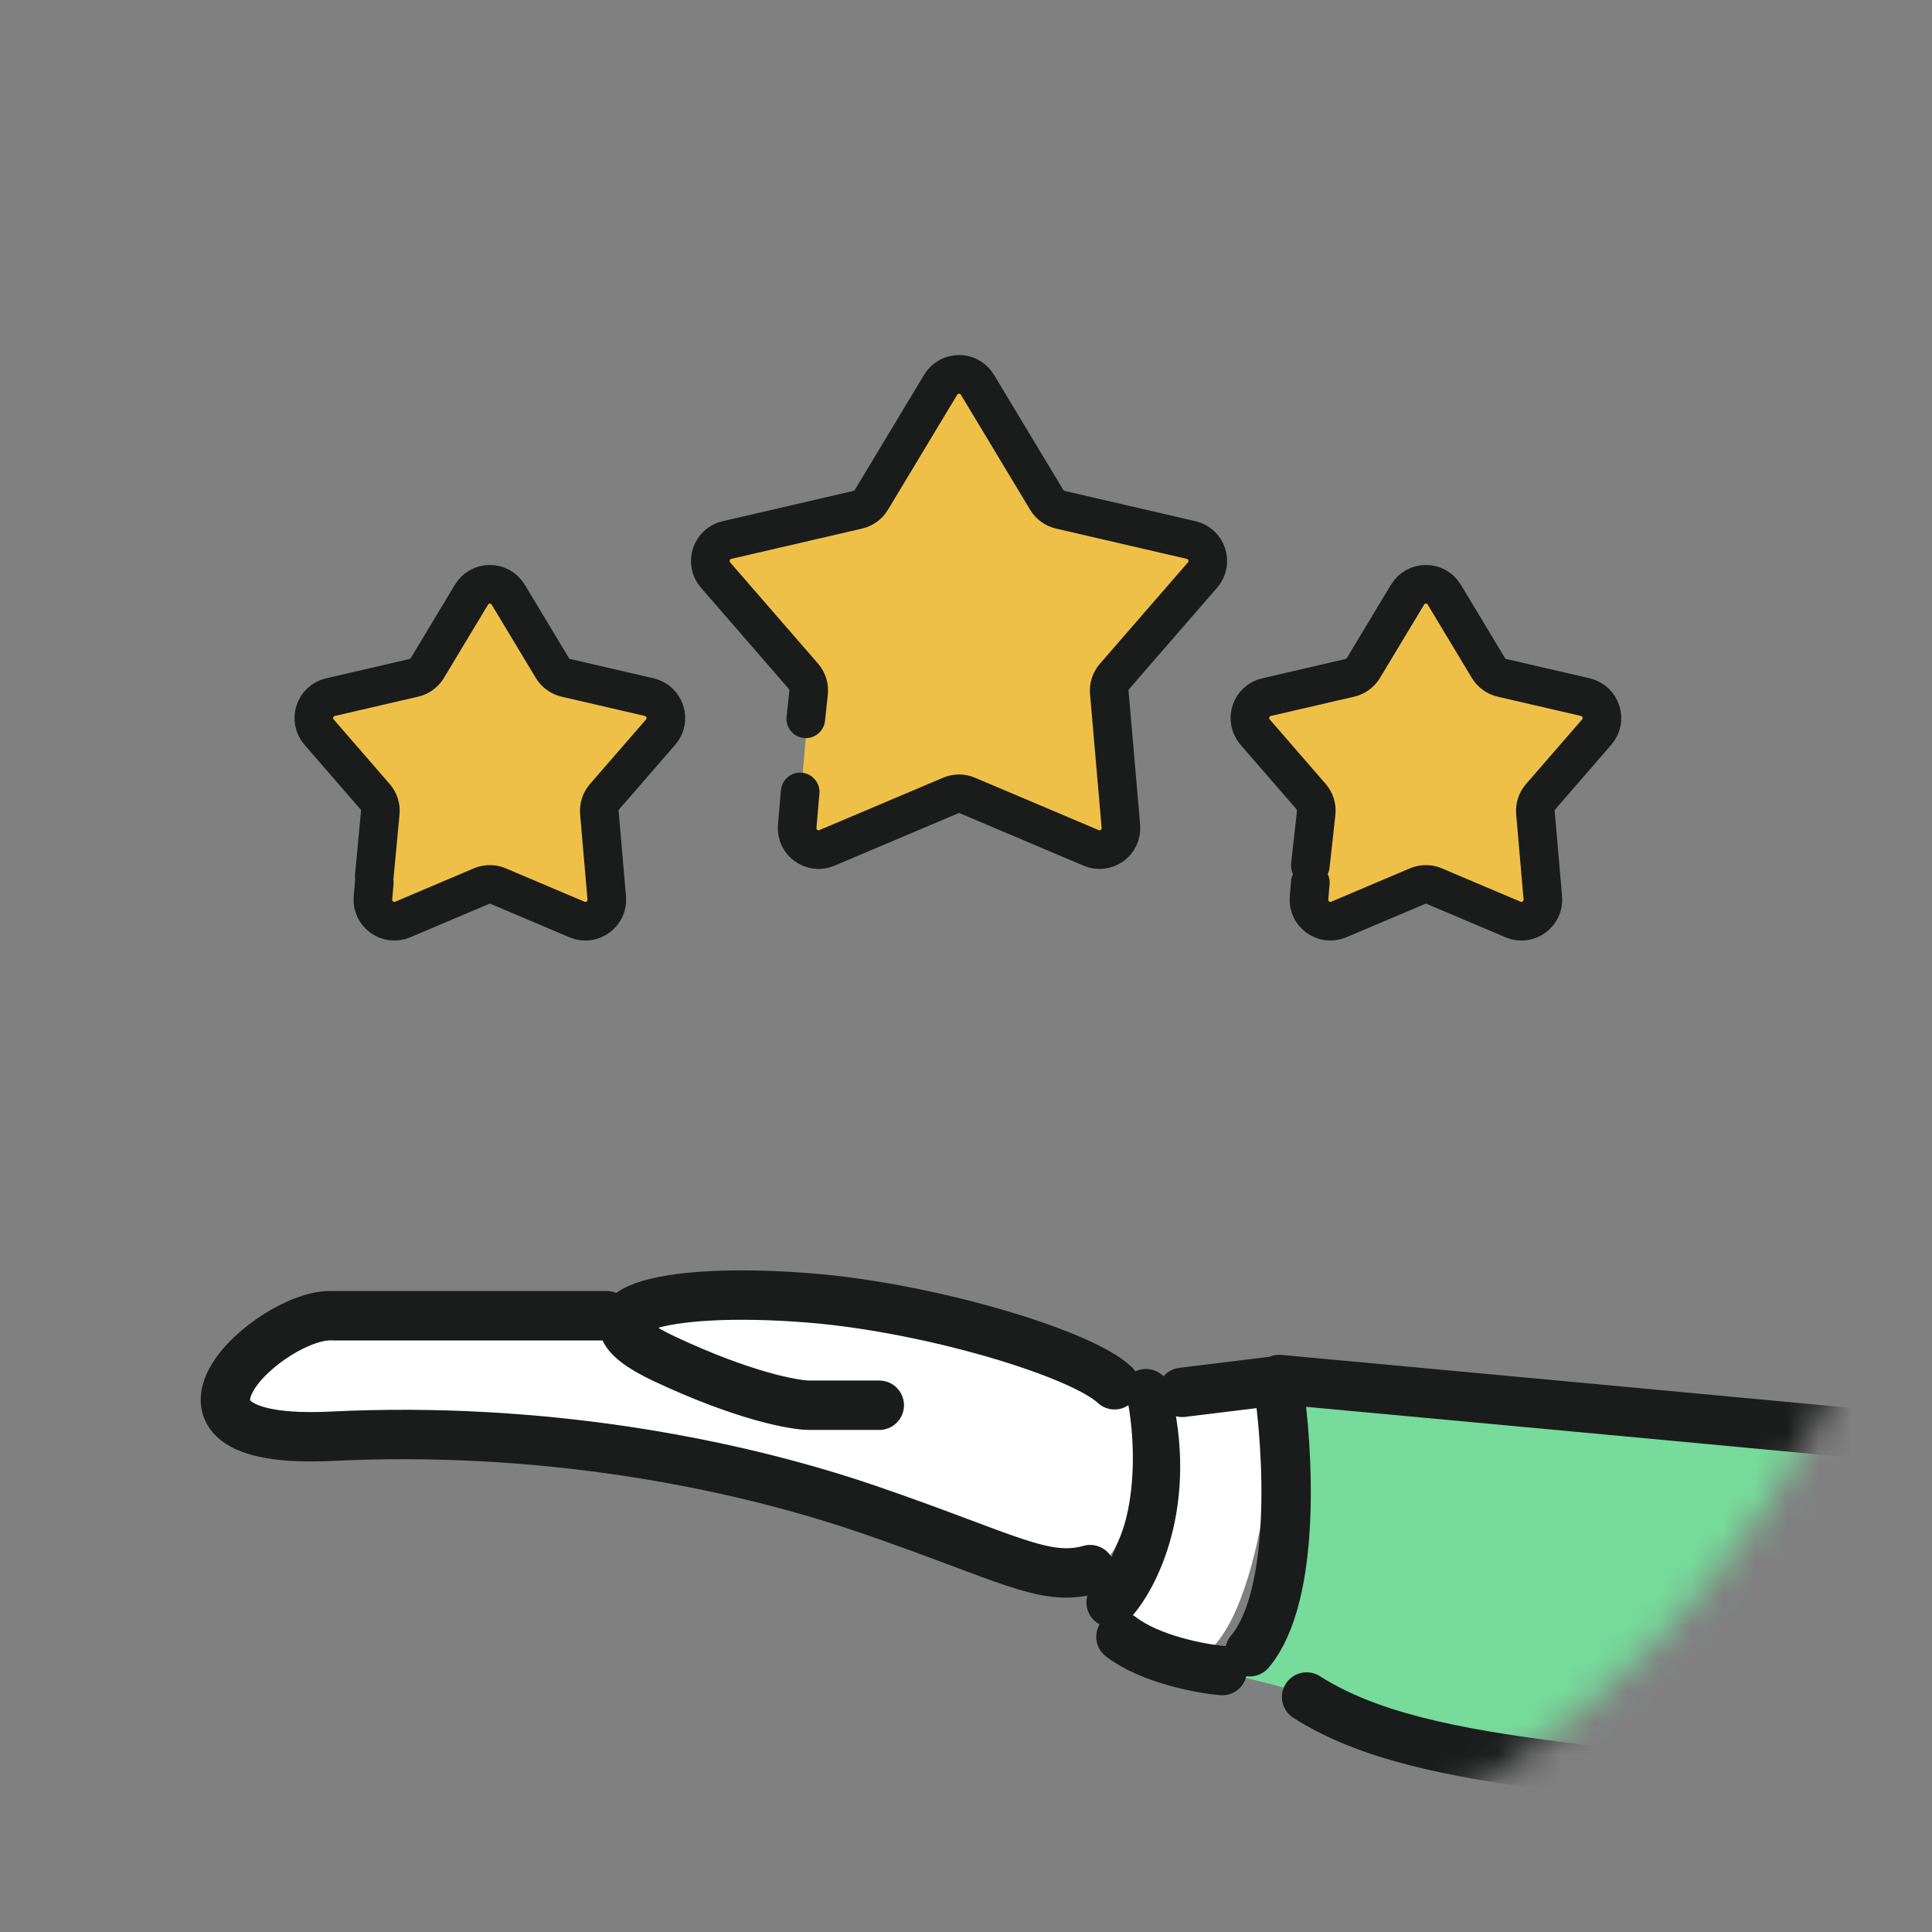 <svg width="60" height="60" viewBox="0 0 60 60" fill="none" xmlns="http://www.w3.org/2000/svg">
<rect x="0" y="0" width="60" height="60" fill="#808080" stroke="none"/>
<mask id="mask0_13304_57934" style="mask-type:alpha" maskUnits="userSpaceOnUse" x="0" y="0" width="60" height="60">
<circle cx="30" cy="30" r="30" fill="#D9D9D9"/>
</mask>
<g mask="url(#mask0_13304_57934)">
<path d="M29.086 12.25C29.345 11.819 29.97 11.819 30.229 12.25L32.281 15.661C32.374 15.816 32.526 15.926 32.702 15.967L36.581 16.865C37.07 16.978 37.263 17.572 36.934 17.951L34.324 20.958C34.206 21.094 34.148 21.273 34.163 21.453L34.507 25.419C34.551 25.919 34.046 26.286 33.583 26.09L29.918 24.537C29.751 24.467 29.564 24.467 29.397 24.537L25.732 26.09C25.269 26.286 24.764 25.919 24.807 25.419L25.152 21.453C25.167 21.273 25.109 21.094 24.991 20.958L22.381 17.951C22.052 17.572 22.245 16.978 22.734 16.865L26.613 15.967C26.788 15.926 26.94 15.816 27.033 15.661L29.086 12.25Z" fill="#EFC048"/>
<path d="M25.025 22.323L25.112 21.511C25.132 21.327 25.074 21.143 24.952 21.003L22.222 17.858C21.893 17.479 22.086 16.885 22.575 16.772L26.64 15.83C26.816 15.789 26.968 15.679 27.061 15.524L29.213 11.949C29.472 11.519 30.096 11.519 30.355 11.949L32.507 15.524C32.6 15.679 32.752 15.789 32.928 15.83L36.993 16.772C37.482 16.885 37.675 17.479 37.346 17.858L34.61 21.009C34.492 21.145 34.434 21.324 34.45 21.504L34.81 25.661C34.854 26.162 34.349 26.529 33.886 26.332L30.044 24.705C29.878 24.634 29.69 24.634 29.524 24.705L25.682 26.332C25.219 26.529 24.714 26.162 24.758 25.661L24.85 24.595" stroke="#191C1A" stroke-width="1.2" stroke-linecap="round"/>
<path d="M43.62 18.687C43.879 18.257 44.504 18.257 44.763 18.687L46.061 20.844C46.154 20.999 46.306 21.109 46.481 21.15L48.934 21.718C49.423 21.831 49.616 22.425 49.287 22.805L47.637 24.705C47.518 24.842 47.46 25.02 47.476 25.2L47.694 27.708C47.737 28.209 47.232 28.576 46.769 28.379L44.452 27.398C44.285 27.327 44.098 27.327 43.931 27.398L41.614 28.379C41.151 28.576 40.646 28.209 40.689 27.708L40.907 25.2C40.923 25.02 40.865 24.842 40.746 24.705L39.096 22.805C38.767 22.425 38.96 21.831 39.449 21.718L41.901 21.15C42.077 21.109 42.229 20.999 42.322 20.844L43.62 18.687Z" fill="#EFC048"/>
<path d="M40.694 26.88L40.875 25.246C40.895 25.061 40.837 24.876 40.715 24.736L38.98 22.737C38.651 22.357 38.844 21.764 39.333 21.65L41.921 21.051C42.097 21.01 42.249 20.9 42.342 20.745L43.712 18.469C43.971 18.038 44.595 18.038 44.854 18.469L46.224 20.745C46.317 20.9 46.469 21.01 46.645 21.051L49.233 21.65C49.723 21.764 49.916 22.357 49.586 22.737L47.845 24.743C47.726 24.879 47.668 25.058 47.684 25.238L47.914 27.884C47.957 28.385 47.452 28.752 46.989 28.556L44.543 27.519C44.377 27.449 44.189 27.449 44.023 27.519L41.577 28.556C41.114 28.752 40.609 28.385 40.653 27.884L40.694 27.409" stroke="#191C1A" stroke-width="1.2" stroke-linecap="round"/>
<path d="M14.55 18.687C14.809 18.257 15.433 18.257 15.692 18.687L16.99 20.844C17.084 20.999 17.235 21.109 17.411 21.15L19.863 21.718C20.353 21.831 20.546 22.425 20.217 22.805L18.566 24.705C18.448 24.842 18.39 25.02 18.406 25.2L18.623 27.708C18.667 28.209 18.162 28.576 17.699 28.379L15.381 27.398C15.215 27.327 15.027 27.327 14.861 27.398L12.543 28.379C12.081 28.576 11.576 28.209 11.619 27.708L11.837 25.2C11.852 25.02 11.794 24.842 11.676 24.705L10.026 22.805C9.696 22.425 9.889 21.831 10.379 21.718L12.831 21.15C13.007 21.109 13.159 20.999 13.252 20.844L14.55 18.687Z" fill="#EFC048"/>
<path d="M11.624 27.213L11.81 25.24C11.827 25.059 11.769 24.878 11.649 24.741L9.91 22.737C9.58 22.357 9.773 21.764 10.263 21.65L12.851 21.051C13.027 21.01 13.179 20.9 13.272 20.745L14.642 18.469C14.901 18.038 15.525 18.038 15.784 18.469L17.154 20.745C17.247 20.9 17.399 21.01 17.575 21.051L20.163 21.65C20.652 21.764 20.845 22.357 20.516 22.737L18.774 24.743C18.656 24.879 18.598 25.058 18.614 25.238L18.843 27.884C18.887 28.385 18.382 28.752 17.919 28.556L15.473 27.519C15.307 27.449 15.119 27.449 14.953 27.519L12.507 28.556C12.044 28.752 11.539 28.385 11.582 27.884L11.624 27.409" stroke="#191C1A" stroke-width="1.2" stroke-linecap="round"/>
<path d="M81.841 18.229C81.278 17.352 79.597 16.637 78.826 16.389C73.359 19.246 71.929 26.71 71.898 30.085C70.672 32.607 67.829 38.42 66.256 41.498C64.478 44.678 60.699 44.874 59.032 44.575C55.798 44.262 48.423 43.507 44.798 42.994C41.174 42.481 40.011 42.78 39.883 42.994C39.883 47.815 38.43 50.93 37.703 51.884C38.444 52.041 40.31 52.483 41.849 52.996C43.773 53.851 59.166 55.883 64.527 56.424C68.815 56.857 73.462 50.899 75.249 47.866C77.068 43.816 81.033 34.832 82.331 31.291C85.184 24.454 82.546 19.325 81.841 18.229Z" fill="#76DB9B"/>
<path d="M81.373 17.433C83.391 18.741 86.216 24.083 81.373 34.983C75.32 48.608 72.76 58.076 61.818 56.459C50.876 54.843 44.339 55.099 40.579 52.702" stroke="#191C1A" stroke-width="1.534" stroke-linecap="round" stroke-linejoin="round"/>
<path d="M39.644 42.867L35.686 42.991C36.036 48.701 35.418 48.062 34.738 49.258C34.194 50.215 34.332 50.55 34.47 50.598L35.892 51.443C38.63 52.895 39.534 46.331 39.644 42.867Z" fill="white"/>
<path d="M36.716 43.241L39.683 42.877C40.007 44.951 40.287 49.537 38.813 51.296" stroke="#191C1A" stroke-width="1.534" stroke-linecap="round" stroke-linejoin="round"/>
<path d="M37.958 51.881C37.288 51.823 35.721 51.531 34.812 50.832" stroke="#191C1A" stroke-width="1.534" stroke-linecap="round" stroke-linejoin="round"/>
<path d="M34.507 49.767C35.227 49.001 36.452 46.633 35.588 43.282" stroke="#191C1A" stroke-width="1.534" stroke-linecap="round" stroke-linejoin="round"/>
<path d="M72.114 30.217L66.266 41.472C65.569 42.69 63.21 45.033 59.349 44.668C55.489 44.303 44.659 43.298 39.727 42.842" stroke="#191C1A" stroke-width="1.534" stroke-linecap="round" stroke-linejoin="round"/>
<path d="M31.203 41.299C32.831 42.13 34.274 42.883 35.038 43.604C35.387 45.584 35.124 48.107 33.999 48.756C32.873 49.406 28.154 47.198 22.915 45.726C17.676 44.254 11.528 44.643 9.537 44.73C7.943 44.799 7.199 44.008 7.025 43.604C7.164 41.665 9.219 41.035 10.229 40.963C11.384 40.92 14.472 40.859 17.59 40.963C21.486 41.093 29.168 40.26 31.203 41.299Z" fill="white"/>
<path d="M34.613 43.005C33.564 42.017 28.842 40.605 25.14 40.309C20.512 39.938 17.551 40.753 20.625 42.197C23.084 43.352 24.659 43.641 25.14 43.641H27.307" stroke="#191C1A" stroke-width="1.534" stroke-linecap="round" stroke-linejoin="round"/>
<path d="M18.845 40.861H10.326C8.422 40.763 3.904 44.918 10.326 44.603C16.749 44.288 22.676 45.404 26.966 46.875C31.256 48.345 32.426 49.147 33.856 48.746" stroke="#191C1A" stroke-width="1.534" stroke-linecap="round" stroke-linejoin="round"/>
</g>
</svg>

